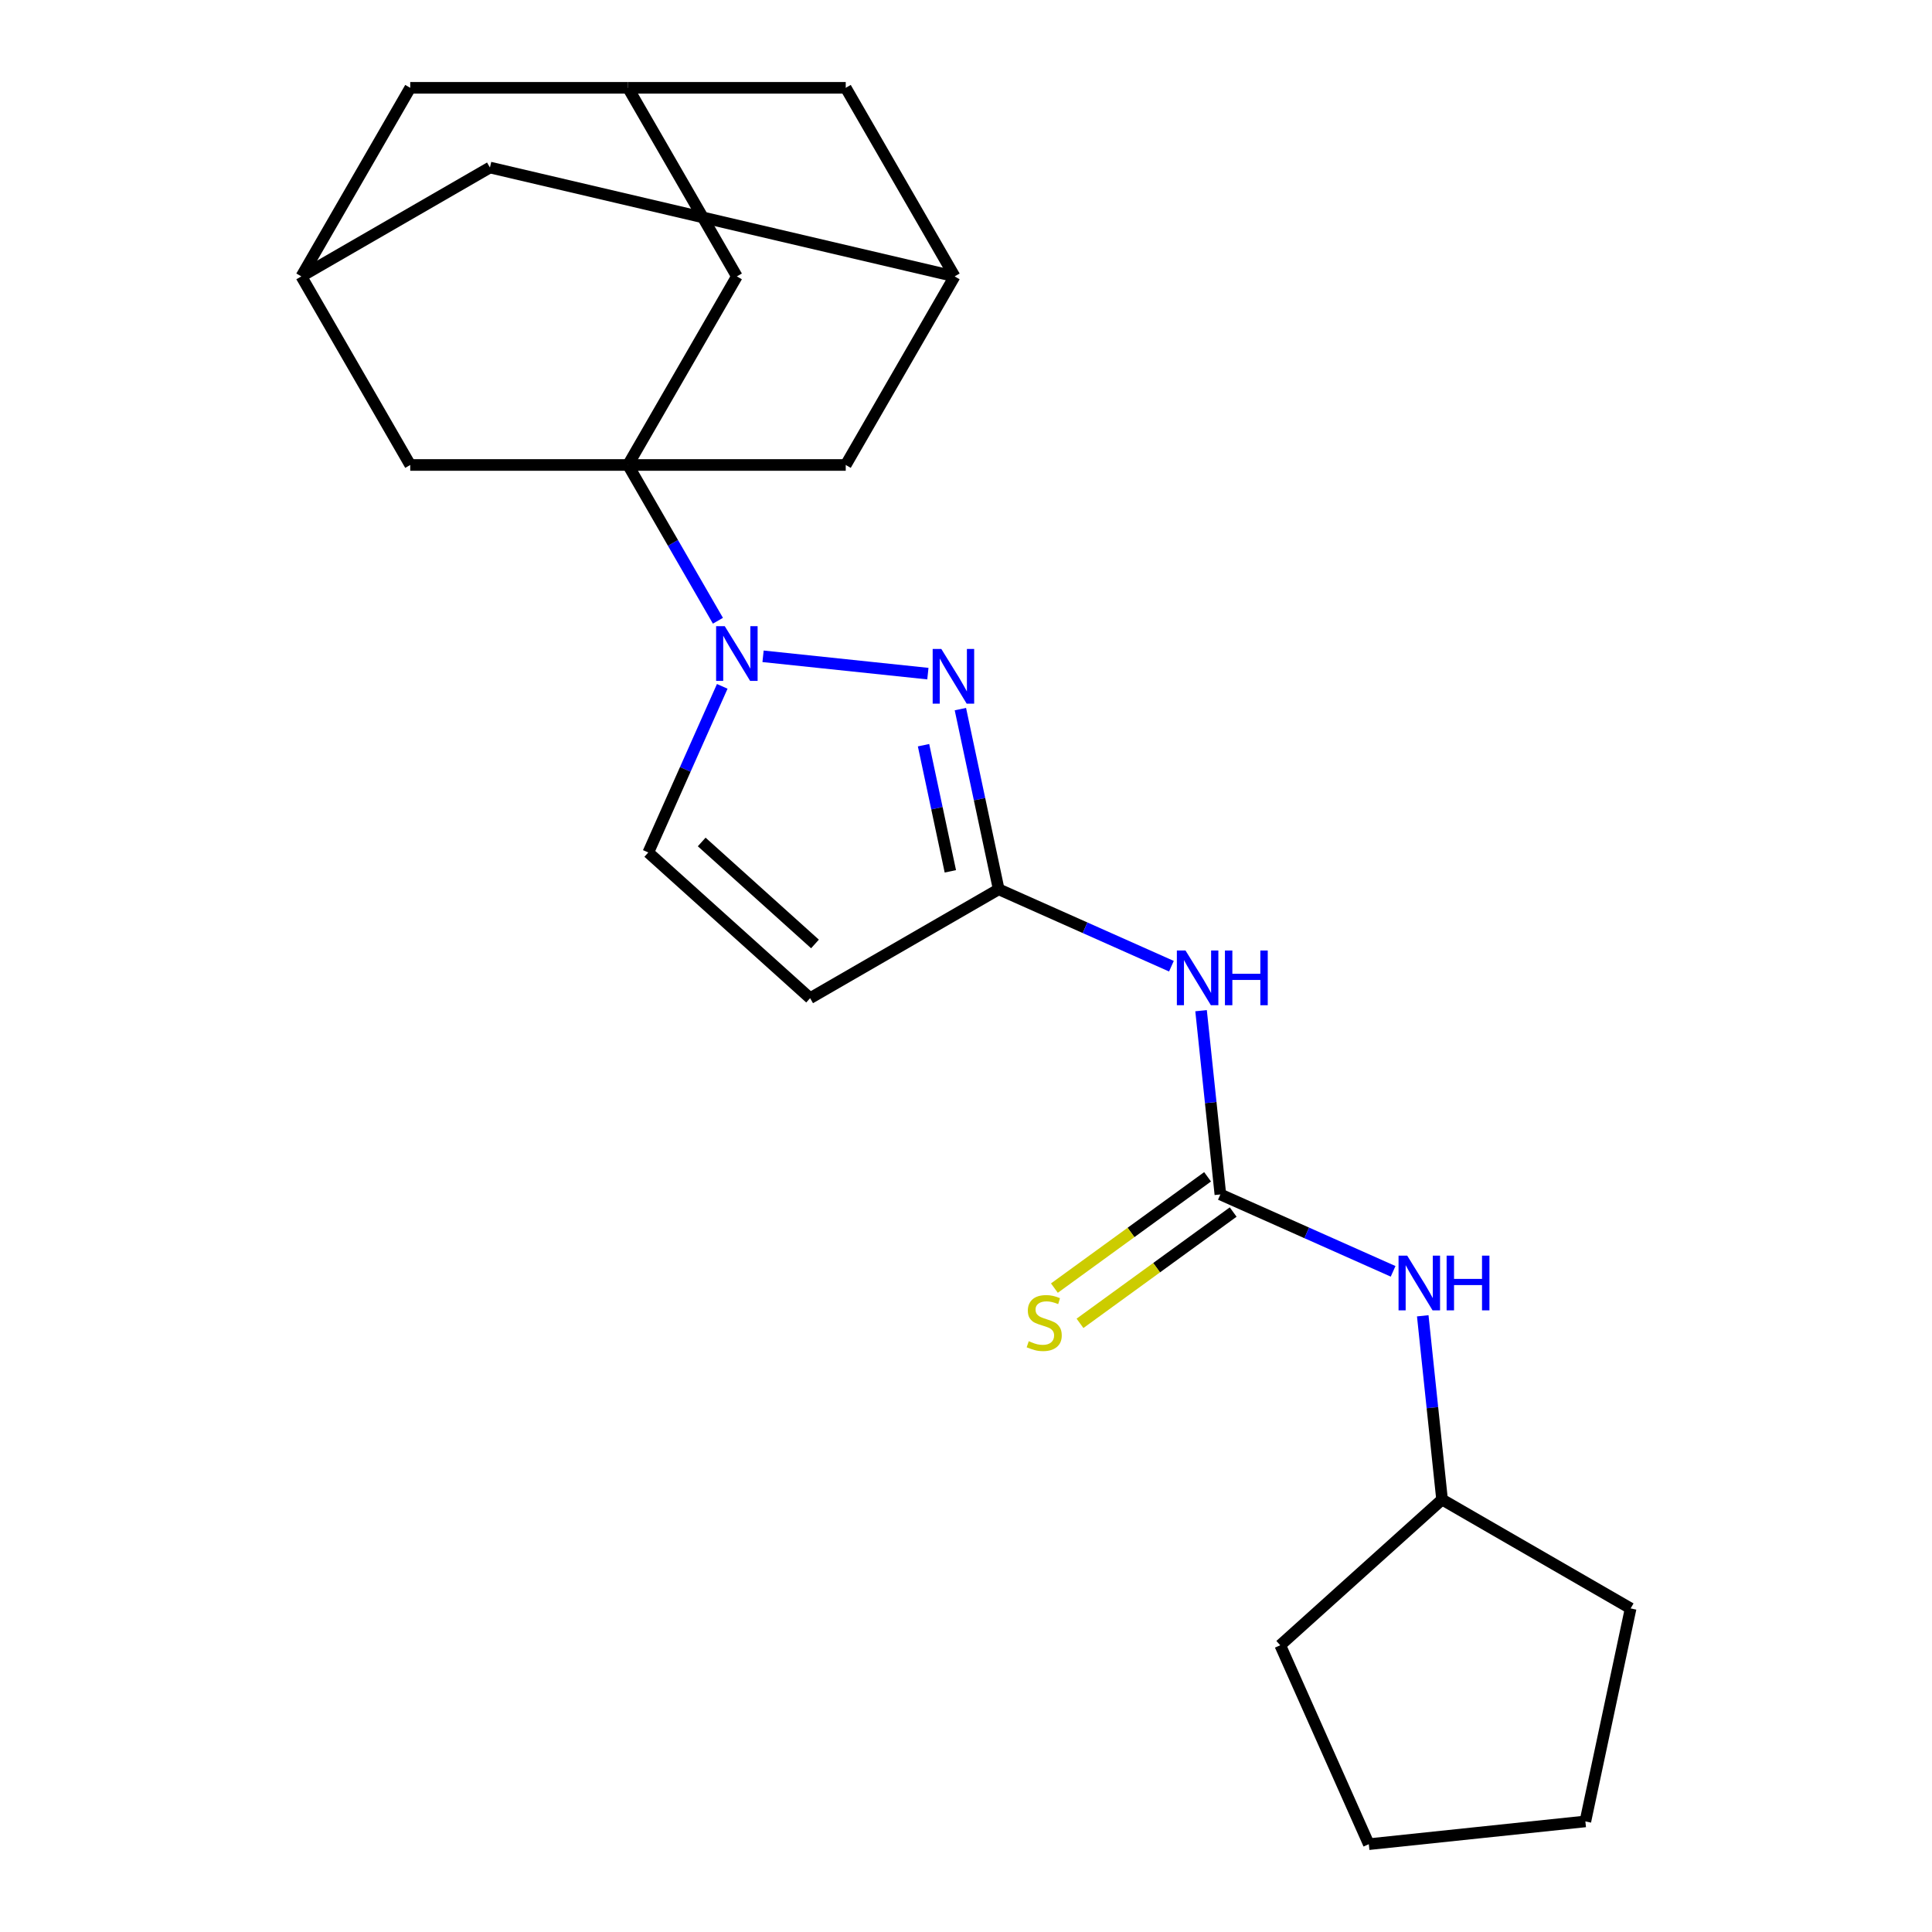 <?xml version='1.0' encoding='iso-8859-1'?>
<svg version='1.1' baseProfile='full'
              xmlns='http://www.w3.org/2000/svg'
                      xmlns:rdkit='http://www.rdkit.org/xml'
                      xmlns:xlink='http://www.w3.org/1999/xlink'
                  xml:space='preserve'
width='1000px' height='1000px' viewBox='0 0 1000 1000'>
<!-- END OF HEADER -->
<rect style='opacity:1.0;fill:#FFFFFF;stroke:none' width='1000' height='1000' x='0' y='0'> </rect>
<path class='bond-0' d='M 371.596,321.299 L 348.32,280.984' style='fill:none;fill-rule:evenodd;stroke:#0000FF;stroke-width:6px;stroke-linecap:butt;stroke-linejoin:miter;stroke-opacity:1' />
<path class='bond-0' d='M 348.32,280.984 L 325.044,240.669' style='fill:none;fill-rule:evenodd;stroke:#000000;stroke-width:6px;stroke-linecap:butt;stroke-linejoin:miter;stroke-opacity:1' />
<path class='bond-1' d='M 394.955,339.702 L 480.271,348.669' style='fill:none;fill-rule:evenodd;stroke:#0000FF;stroke-width:6px;stroke-linecap:butt;stroke-linejoin:miter;stroke-opacity:1' />
<path class='bond-6' d='M 373.839,355.254 L 354.697,398.247' style='fill:none;fill-rule:evenodd;stroke:#0000FF;stroke-width:6px;stroke-linecap:butt;stroke-linejoin:miter;stroke-opacity:1' />
<path class='bond-6' d='M 354.697,398.247 L 335.556,441.24' style='fill:none;fill-rule:evenodd;stroke:#000000;stroke-width:6px;stroke-linecap:butt;stroke-linejoin:miter;stroke-opacity:1' />
<path class='bond-7' d='M 325.044,240.669 L 381.398,143.062' style='fill:none;fill-rule:evenodd;stroke:#000000;stroke-width:6px;stroke-linecap:butt;stroke-linejoin:miter;stroke-opacity:1' />
<path class='bond-8' d='M 325.044,240.669 L 437.751,240.669' style='fill:none;fill-rule:evenodd;stroke:#000000;stroke-width:6px;stroke-linecap:butt;stroke-linejoin:miter;stroke-opacity:1' />
<path class='bond-9' d='M 325.044,240.669 L 212.337,240.669' style='fill:none;fill-rule:evenodd;stroke:#000000;stroke-width:6px;stroke-linecap:butt;stroke-linejoin:miter;stroke-opacity:1' />
<path class='bond-2' d='M 497.096,367.035 L 507.009,413.669' style='fill:none;fill-rule:evenodd;stroke:#0000FF;stroke-width:6px;stroke-linecap:butt;stroke-linejoin:miter;stroke-opacity:1' />
<path class='bond-2' d='M 507.009,413.669 L 516.921,460.302' style='fill:none;fill-rule:evenodd;stroke:#000000;stroke-width:6px;stroke-linecap:butt;stroke-linejoin:miter;stroke-opacity:1' />
<path class='bond-2' d='M 478.021,385.712 L 484.96,418.355' style='fill:none;fill-rule:evenodd;stroke:#0000FF;stroke-width:6px;stroke-linecap:butt;stroke-linejoin:miter;stroke-opacity:1' />
<path class='bond-2' d='M 484.96,418.355 L 491.898,450.999' style='fill:none;fill-rule:evenodd;stroke:#000000;stroke-width:6px;stroke-linecap:butt;stroke-linejoin:miter;stroke-opacity:1' />
<path class='bond-4' d='M 516.921,460.302 L 561.624,480.205' style='fill:none;fill-rule:evenodd;stroke:#000000;stroke-width:6px;stroke-linecap:butt;stroke-linejoin:miter;stroke-opacity:1' />
<path class='bond-4' d='M 561.624,480.205 L 606.326,500.108' style='fill:none;fill-rule:evenodd;stroke:#0000FF;stroke-width:6px;stroke-linecap:butt;stroke-linejoin:miter;stroke-opacity:1' />
<path class='bond-23' d='M 516.921,460.302 L 419.313,516.656' style='fill:none;fill-rule:evenodd;stroke:#000000;stroke-width:6px;stroke-linecap:butt;stroke-linejoin:miter;stroke-opacity:1' />
<path class='bond-3' d='M 631.665,618.234 L 626.667,570.678' style='fill:none;fill-rule:evenodd;stroke:#000000;stroke-width:6px;stroke-linecap:butt;stroke-linejoin:miter;stroke-opacity:1' />
<path class='bond-3' d='M 626.667,570.678 L 621.668,523.122' style='fill:none;fill-rule:evenodd;stroke:#0000FF;stroke-width:6px;stroke-linecap:butt;stroke-linejoin:miter;stroke-opacity:1' />
<path class='bond-10' d='M 631.665,618.234 L 676.368,638.137' style='fill:none;fill-rule:evenodd;stroke:#000000;stroke-width:6px;stroke-linecap:butt;stroke-linejoin:miter;stroke-opacity:1' />
<path class='bond-10' d='M 676.368,638.137 L 721.071,658.04' style='fill:none;fill-rule:evenodd;stroke:#0000FF;stroke-width:6px;stroke-linecap:butt;stroke-linejoin:miter;stroke-opacity:1' />
<path class='bond-14' d='M 625.04,609.116 L 585.398,637.918' style='fill:none;fill-rule:evenodd;stroke:#000000;stroke-width:6px;stroke-linecap:butt;stroke-linejoin:miter;stroke-opacity:1' />
<path class='bond-14' d='M 585.398,637.918 L 545.756,666.72' style='fill:none;fill-rule:evenodd;stroke:#CCCC00;stroke-width:6px;stroke-linecap:butt;stroke-linejoin:miter;stroke-opacity:1' />
<path class='bond-14' d='M 638.29,627.352 L 598.648,656.154' style='fill:none;fill-rule:evenodd;stroke:#000000;stroke-width:6px;stroke-linecap:butt;stroke-linejoin:miter;stroke-opacity:1' />
<path class='bond-14' d='M 598.648,656.154 L 559.005,684.956' style='fill:none;fill-rule:evenodd;stroke:#CCCC00;stroke-width:6px;stroke-linecap:butt;stroke-linejoin:miter;stroke-opacity:1' />
<path class='bond-5' d='M 419.313,516.656 L 335.556,441.24' style='fill:none;fill-rule:evenodd;stroke:#000000;stroke-width:6px;stroke-linecap:butt;stroke-linejoin:miter;stroke-opacity:1' />
<path class='bond-5' d='M 421.833,488.592 L 363.202,435.801' style='fill:none;fill-rule:evenodd;stroke:#000000;stroke-width:6px;stroke-linecap:butt;stroke-linejoin:miter;stroke-opacity:1' />
<path class='bond-12' d='M 381.398,143.062 L 325.044,45.455' style='fill:none;fill-rule:evenodd;stroke:#000000;stroke-width:6px;stroke-linecap:butt;stroke-linejoin:miter;stroke-opacity:1' />
<path class='bond-13' d='M 437.751,240.669 L 494.105,143.062' style='fill:none;fill-rule:evenodd;stroke:#000000;stroke-width:6px;stroke-linecap:butt;stroke-linejoin:miter;stroke-opacity:1' />
<path class='bond-11' d='M 212.337,240.669 L 155.983,143.062' style='fill:none;fill-rule:evenodd;stroke:#000000;stroke-width:6px;stroke-linecap:butt;stroke-linejoin:miter;stroke-opacity:1' />
<path class='bond-18' d='M 736.413,681.054 L 741.411,728.61' style='fill:none;fill-rule:evenodd;stroke:#0000FF;stroke-width:6px;stroke-linecap:butt;stroke-linejoin:miter;stroke-opacity:1' />
<path class='bond-18' d='M 741.411,728.61 L 746.409,776.166' style='fill:none;fill-rule:evenodd;stroke:#000000;stroke-width:6px;stroke-linecap:butt;stroke-linejoin:miter;stroke-opacity:1' />
<path class='bond-16' d='M 155.983,143.062 L 253.591,86.708' style='fill:none;fill-rule:evenodd;stroke:#000000;stroke-width:6px;stroke-linecap:butt;stroke-linejoin:miter;stroke-opacity:1' />
<path class='bond-25' d='M 155.983,143.062 L 212.337,45.455' style='fill:none;fill-rule:evenodd;stroke:#000000;stroke-width:6px;stroke-linecap:butt;stroke-linejoin:miter;stroke-opacity:1' />
<path class='bond-15' d='M 325.044,45.455 L 212.337,45.455' style='fill:none;fill-rule:evenodd;stroke:#000000;stroke-width:6px;stroke-linecap:butt;stroke-linejoin:miter;stroke-opacity:1' />
<path class='bond-17' d='M 325.044,45.455 L 437.751,45.455' style='fill:none;fill-rule:evenodd;stroke:#000000;stroke-width:6px;stroke-linecap:butt;stroke-linejoin:miter;stroke-opacity:1' />
<path class='bond-24' d='M 494.105,143.062 L 437.751,45.455' style='fill:none;fill-rule:evenodd;stroke:#000000;stroke-width:6px;stroke-linecap:butt;stroke-linejoin:miter;stroke-opacity:1' />
<path class='bond-26' d='M 494.105,143.062 L 253.591,86.708' style='fill:none;fill-rule:evenodd;stroke:#000000;stroke-width:6px;stroke-linecap:butt;stroke-linejoin:miter;stroke-opacity:1' />
<path class='bond-19' d='M 746.409,776.166 L 844.017,832.52' style='fill:none;fill-rule:evenodd;stroke:#000000;stroke-width:6px;stroke-linecap:butt;stroke-linejoin:miter;stroke-opacity:1' />
<path class='bond-20' d='M 746.409,776.166 L 662.652,851.582' style='fill:none;fill-rule:evenodd;stroke:#000000;stroke-width:6px;stroke-linecap:butt;stroke-linejoin:miter;stroke-opacity:1' />
<path class='bond-21' d='M 844.017,832.52 L 820.584,942.764' style='fill:none;fill-rule:evenodd;stroke:#000000;stroke-width:6px;stroke-linecap:butt;stroke-linejoin:miter;stroke-opacity:1' />
<path class='bond-22' d='M 662.652,851.582 L 708.494,954.545' style='fill:none;fill-rule:evenodd;stroke:#000000;stroke-width:6px;stroke-linecap:butt;stroke-linejoin:miter;stroke-opacity:1' />
<path class='bond-27' d='M 820.584,942.764 L 708.494,954.545' style='fill:none;fill-rule:evenodd;stroke:#000000;stroke-width:6px;stroke-linecap:butt;stroke-linejoin:miter;stroke-opacity:1' />
<path  class='atom-0' d='M 375.138 324.117
L 384.418 339.117
Q 385.338 340.597, 386.818 343.277
Q 388.298 345.957, 388.378 346.117
L 388.378 324.117
L 392.138 324.117
L 392.138 352.437
L 388.258 352.437
L 378.298 336.037
Q 377.138 334.117, 375.898 331.917
Q 374.698 329.717, 374.338 329.037
L 374.338 352.437
L 370.658 352.437
L 370.658 324.117
L 375.138 324.117
' fill='#0000FF'/>
<path  class='atom-2' d='M 487.228 335.898
L 496.508 350.898
Q 497.428 352.378, 498.908 355.058
Q 500.388 357.738, 500.468 357.898
L 500.468 335.898
L 504.228 335.898
L 504.228 364.218
L 500.348 364.218
L 490.388 347.818
Q 489.228 345.898, 487.988 343.698
Q 486.788 341.498, 486.428 340.818
L 486.428 364.218
L 482.748 364.218
L 482.748 335.898
L 487.228 335.898
' fill='#0000FF'/>
<path  class='atom-5' d='M 613.624 491.984
L 622.904 506.984
Q 623.824 508.464, 625.304 511.144
Q 626.784 513.824, 626.864 513.984
L 626.864 491.984
L 630.624 491.984
L 630.624 520.304
L 626.744 520.304
L 616.784 503.904
Q 615.624 501.984, 614.384 499.784
Q 613.184 497.584, 612.824 496.904
L 612.824 520.304
L 609.144 520.304
L 609.144 491.984
L 613.624 491.984
' fill='#0000FF'/>
<path  class='atom-5' d='M 634.024 491.984
L 637.864 491.984
L 637.864 504.024
L 652.344 504.024
L 652.344 491.984
L 656.184 491.984
L 656.184 520.304
L 652.344 520.304
L 652.344 507.224
L 637.864 507.224
L 637.864 520.304
L 634.024 520.304
L 634.024 491.984
' fill='#0000FF'/>
<path  class='atom-11' d='M 728.368 649.916
L 737.648 664.916
Q 738.568 666.396, 740.048 669.076
Q 741.528 671.756, 741.608 671.916
L 741.608 649.916
L 745.368 649.916
L 745.368 678.236
L 741.488 678.236
L 731.528 661.836
Q 730.368 659.916, 729.128 657.716
Q 727.928 655.516, 727.568 654.836
L 727.568 678.236
L 723.888 678.236
L 723.888 649.916
L 728.368 649.916
' fill='#0000FF'/>
<path  class='atom-11' d='M 748.768 649.916
L 752.608 649.916
L 752.608 661.956
L 767.088 661.956
L 767.088 649.916
L 770.928 649.916
L 770.928 678.236
L 767.088 678.236
L 767.088 665.156
L 752.608 665.156
L 752.608 678.236
L 748.768 678.236
L 748.768 649.916
' fill='#0000FF'/>
<path  class='atom-15' d='M 532.483 694.202
Q 532.803 694.322, 534.123 694.882
Q 535.443 695.442, 536.883 695.802
Q 538.363 696.122, 539.803 696.122
Q 542.483 696.122, 544.043 694.842
Q 545.603 693.522, 545.603 691.242
Q 545.603 689.682, 544.803 688.722
Q 544.043 687.762, 542.843 687.242
Q 541.643 686.722, 539.643 686.122
Q 537.123 685.362, 535.603 684.642
Q 534.123 683.922, 533.043 682.402
Q 532.003 680.882, 532.003 678.322
Q 532.003 674.762, 534.403 672.562
Q 536.843 670.362, 541.643 670.362
Q 544.923 670.362, 548.643 671.922
L 547.723 675.002
Q 544.323 673.602, 541.763 673.602
Q 539.003 673.602, 537.483 674.762
Q 535.963 675.882, 536.003 677.842
Q 536.003 679.362, 536.763 680.282
Q 537.563 681.202, 538.683 681.722
Q 539.843 682.242, 541.763 682.842
Q 544.323 683.642, 545.843 684.442
Q 547.363 685.242, 548.443 686.882
Q 549.563 688.482, 549.563 691.242
Q 549.563 695.162, 546.923 697.282
Q 544.323 699.362, 539.963 699.362
Q 537.443 699.362, 535.523 698.802
Q 533.643 698.282, 531.403 697.362
L 532.483 694.202
' fill='#CCCC00'/>
</svg>
